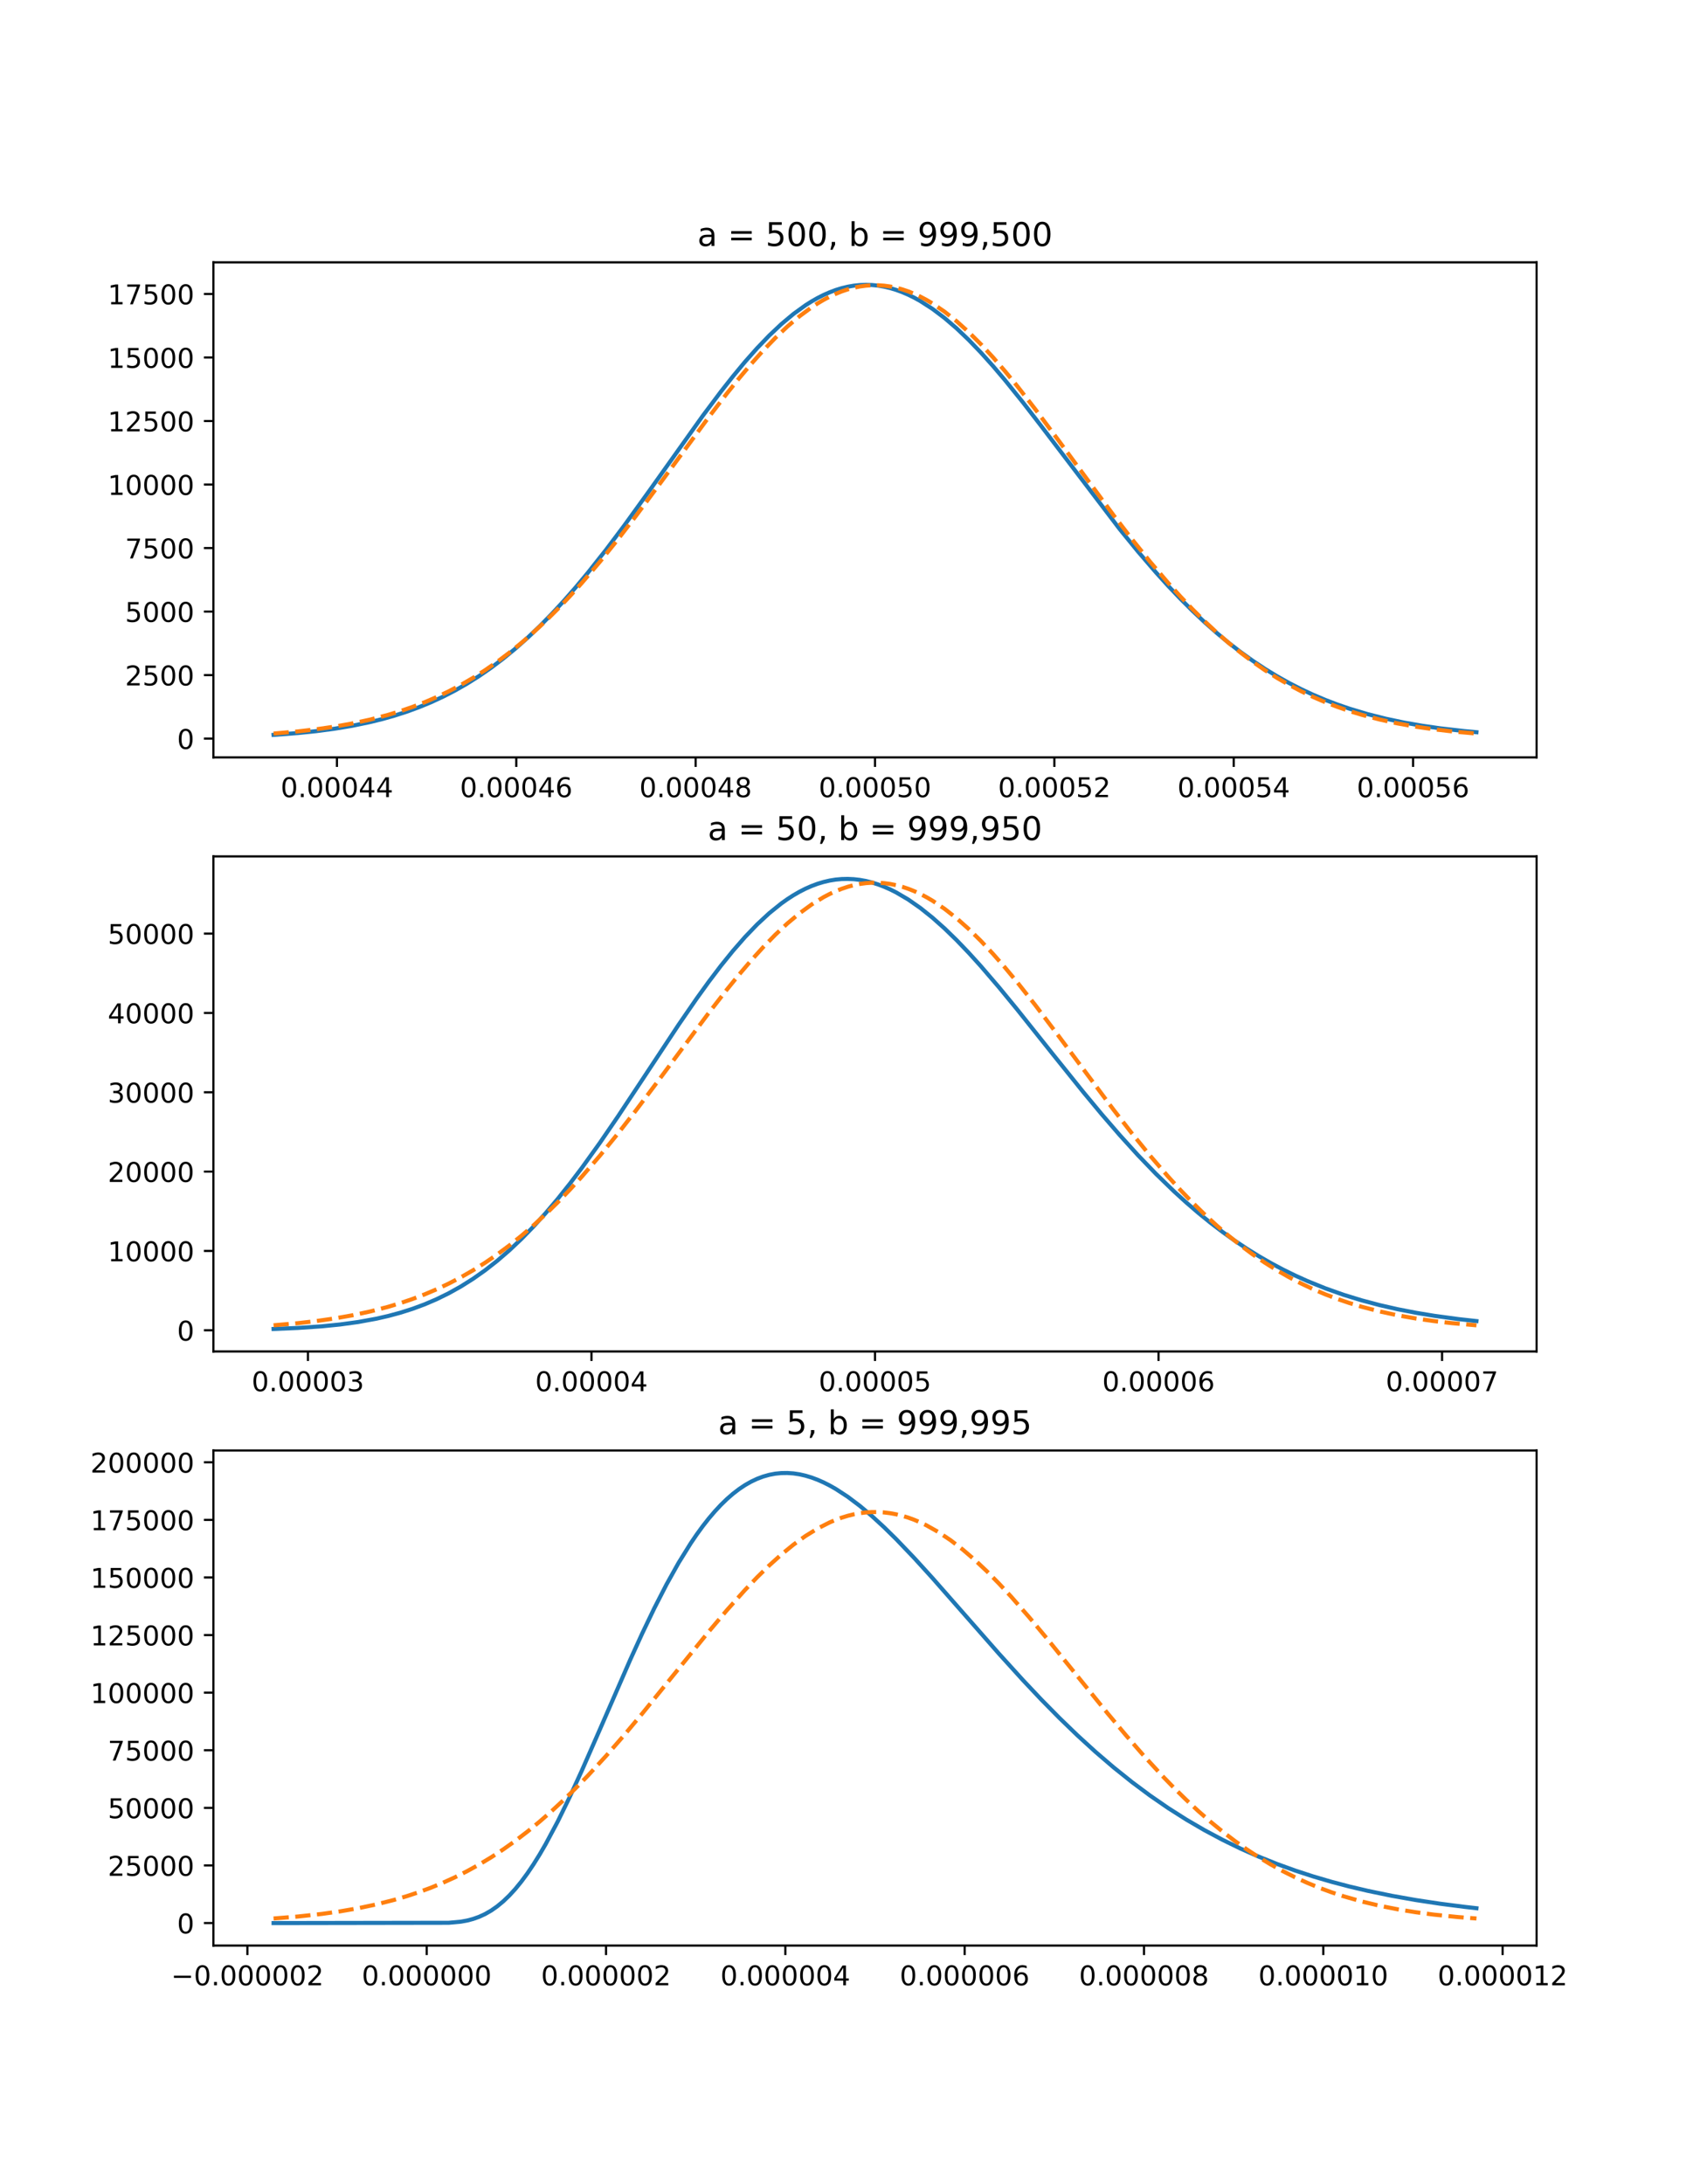<?xml version="1.0" encoding="utf-8" standalone="no"?>
<!DOCTYPE svg PUBLIC "-//W3C//DTD SVG 1.1//EN"
  "http://www.w3.org/Graphics/SVG/1.1/DTD/svg11.dtd">
<!-- Created with matplotlib (http://matplotlib.org/) -->
<svg height="802pt" version="1.1" viewBox="0 0 627 802" width="627pt" xmlns="http://www.w3.org/2000/svg" xmlns:xlink="http://www.w3.org/1999/xlink">
 <defs>
  <style type="text/css">
*{stroke-linecap:butt;stroke-linejoin:round;}
  </style>
 </defs>
 <g id="figure_1">
  <g id="patch_1">
   <path d="M 0 802.8 
L 627.12 802.8 
L 627.12 0 
L 0 0 
z
" style="fill:#ffffff;"/>
  </g>
  <g id="axes_1">
   <g id="patch_2">
    <path d="M 78.39 278.147 
L 564.408 278.147 
L 564.408 96.336 
L 78.39 96.336 
z
" style="fill:#ffffff;"/>
   </g>
   <g id="matplotlib.axis_1">
    <g id="xtick_1">
     <g id="line2d_1">
      <defs>
       <path d="M 0 0 
L 0 3.5 
" id="mdae013f4c7" style="stroke:#000000;stroke-width:0.8;"/>
      </defs>
      <g>
       <use style="stroke:#000000;stroke-width:0.8;" x="123.755" xlink:href="#mdae013f4c7" y="278.147"/>
      </g>
     </g>
     <g id="text_1">
      <!-- 0.00044 -->
      <defs>
       <path d="M 31.781 66.406 
Q 24.172 66.406 20.328 58.906 
Q 16.5 51.422 16.5 36.375 
Q 16.5 21.391 20.328 13.891 
Q 24.172 6.391 31.781 6.391 
Q 39.453 6.391 43.281 13.891 
Q 47.125 21.391 47.125 36.375 
Q 47.125 51.422 43.281 58.906 
Q 39.453 66.406 31.781 66.406 
M 31.781 74.219 
Q 44.047 74.219 50.516 64.516 
Q 56.984 54.828 56.984 36.375 
Q 56.984 17.969 50.516 8.266 
Q 44.047 -1.422 31.781 -1.422 
Q 19.531 -1.422 13.062 8.266 
Q 6.594 17.969 6.594 36.375 
Q 6.594 54.828 13.062 64.516 
Q 19.531 74.219 31.781 74.219 
" id="DejaVuSans-30"/>
       <path d="M 10.688 12.406 
L 21 12.406 
L 21 0 
L 10.688 0 
z
" id="DejaVuSans-2e"/>
       <path d="M 37.797 64.312 
L 12.891 25.391 
L 37.797 25.391 
z
M 35.203 72.906 
L 47.609 72.906 
L 47.609 25.391 
L 58.016 25.391 
L 58.016 17.188 
L 47.609 17.188 
L 47.609 0 
L 37.797 0 
L 37.797 17.188 
L 4.891 17.188 
L 4.891 26.703 
z
" id="DejaVuSans-34"/>
      </defs>
      <g transform="translate(103.079 292.745)scale(0.1 -0.1)">
       <use xlink:href="#DejaVuSans-30"/>
       <use x="63.623" xlink:href="#DejaVuSans-2e"/>
       <use x="95.41" xlink:href="#DejaVuSans-30"/>
       <use x="159.033" xlink:href="#DejaVuSans-30"/>
       <use x="222.656" xlink:href="#DejaVuSans-30"/>
       <use x="286.279" xlink:href="#DejaVuSans-34"/>
       <use x="349.902" xlink:href="#DejaVuSans-34"/>
      </g>
     </g>
    </g>
    <g id="xtick_2">
     <g id="line2d_2">
      <g>
       <use style="stroke:#000000;stroke-width:0.8;" x="189.636" xlink:href="#mdae013f4c7" y="278.147"/>
      </g>
     </g>
     <g id="text_2">
      <!-- 0.00046 -->
      <defs>
       <path d="M 33.016 40.375 
Q 26.375 40.375 22.484 35.828 
Q 18.609 31.297 18.609 23.391 
Q 18.609 15.531 22.484 10.953 
Q 26.375 6.391 33.016 6.391 
Q 39.656 6.391 43.531 10.953 
Q 47.406 15.531 47.406 23.391 
Q 47.406 31.297 43.531 35.828 
Q 39.656 40.375 33.016 40.375 
M 52.594 71.297 
L 52.594 62.312 
Q 48.875 64.062 45.094 64.984 
Q 41.312 65.922 37.594 65.922 
Q 27.828 65.922 22.672 59.328 
Q 17.531 52.734 16.797 39.406 
Q 19.672 43.656 24.016 45.922 
Q 28.375 48.188 33.594 48.188 
Q 44.578 48.188 50.953 41.516 
Q 57.328 34.859 57.328 23.391 
Q 57.328 12.156 50.688 5.359 
Q 44.047 -1.422 33.016 -1.422 
Q 20.359 -1.422 13.672 8.266 
Q 6.984 17.969 6.984 36.375 
Q 6.984 53.656 15.188 63.938 
Q 23.391 74.219 37.203 74.219 
Q 40.922 74.219 44.703 73.484 
Q 48.484 72.75 52.594 71.297 
" id="DejaVuSans-36"/>
      </defs>
      <g transform="translate(168.96 292.745)scale(0.1 -0.1)">
       <use xlink:href="#DejaVuSans-30"/>
       <use x="63.623" xlink:href="#DejaVuSans-2e"/>
       <use x="95.41" xlink:href="#DejaVuSans-30"/>
       <use x="159.033" xlink:href="#DejaVuSans-30"/>
       <use x="222.656" xlink:href="#DejaVuSans-30"/>
       <use x="286.279" xlink:href="#DejaVuSans-34"/>
       <use x="349.902" xlink:href="#DejaVuSans-36"/>
      </g>
     </g>
    </g>
    <g id="xtick_3">
     <g id="line2d_3">
      <g>
       <use style="stroke:#000000;stroke-width:0.8;" x="255.518" xlink:href="#mdae013f4c7" y="278.147"/>
      </g>
     </g>
     <g id="text_3">
      <!-- 0.00048 -->
      <defs>
       <path d="M 31.781 34.625 
Q 24.75 34.625 20.719 30.859 
Q 16.703 27.094 16.703 20.516 
Q 16.703 13.922 20.719 10.156 
Q 24.75 6.391 31.781 6.391 
Q 38.812 6.391 42.859 10.172 
Q 46.922 13.969 46.922 20.516 
Q 46.922 27.094 42.891 30.859 
Q 38.875 34.625 31.781 34.625 
M 21.922 38.812 
Q 15.578 40.375 12.031 44.719 
Q 8.5 49.078 8.5 55.328 
Q 8.5 64.062 14.719 69.141 
Q 20.953 74.219 31.781 74.219 
Q 42.672 74.219 48.875 69.141 
Q 55.078 64.062 55.078 55.328 
Q 55.078 49.078 51.531 44.719 
Q 48 40.375 41.703 38.812 
Q 48.828 37.156 52.797 32.312 
Q 56.781 27.484 56.781 20.516 
Q 56.781 9.906 50.312 4.234 
Q 43.844 -1.422 31.781 -1.422 
Q 19.734 -1.422 13.25 4.234 
Q 6.781 9.906 6.781 20.516 
Q 6.781 27.484 10.781 32.312 
Q 14.797 37.156 21.922 38.812 
M 18.312 54.391 
Q 18.312 48.734 21.844 45.562 
Q 25.391 42.391 31.781 42.391 
Q 38.141 42.391 41.719 45.562 
Q 45.312 48.734 45.312 54.391 
Q 45.312 60.062 41.719 63.234 
Q 38.141 66.406 31.781 66.406 
Q 25.391 66.406 21.844 63.234 
Q 18.312 60.062 18.312 54.391 
" id="DejaVuSans-38"/>
      </defs>
      <g transform="translate(234.841 292.745)scale(0.1 -0.1)">
       <use xlink:href="#DejaVuSans-30"/>
       <use x="63.623" xlink:href="#DejaVuSans-2e"/>
       <use x="95.41" xlink:href="#DejaVuSans-30"/>
       <use x="159.033" xlink:href="#DejaVuSans-30"/>
       <use x="222.656" xlink:href="#DejaVuSans-30"/>
       <use x="286.279" xlink:href="#DejaVuSans-34"/>
       <use x="349.902" xlink:href="#DejaVuSans-38"/>
      </g>
     </g>
    </g>
    <g id="xtick_4">
     <g id="line2d_4">
      <g>
       <use style="stroke:#000000;stroke-width:0.8;" x="321.399" xlink:href="#mdae013f4c7" y="278.147"/>
      </g>
     </g>
     <g id="text_4">
      <!-- 0.00050 -->
      <defs>
       <path d="M 10.797 72.906 
L 49.516 72.906 
L 49.516 64.594 
L 19.828 64.594 
L 19.828 46.734 
Q 21.969 47.469 24.109 47.828 
Q 26.266 48.188 28.422 48.188 
Q 40.625 48.188 47.75 41.5 
Q 54.891 34.812 54.891 23.391 
Q 54.891 11.625 47.562 5.094 
Q 40.234 -1.422 26.906 -1.422 
Q 22.312 -1.422 17.547 -0.641 
Q 12.797 0.141 7.719 1.703 
L 7.719 11.625 
Q 12.109 9.234 16.797 8.062 
Q 21.484 6.891 26.703 6.891 
Q 35.156 6.891 40.078 11.328 
Q 45.016 15.766 45.016 23.391 
Q 45.016 31 40.078 35.438 
Q 35.156 39.891 26.703 39.891 
Q 22.75 39.891 18.812 39.016 
Q 14.891 38.141 10.797 36.281 
z
" id="DejaVuSans-35"/>
      </defs>
      <g transform="translate(300.722 292.745)scale(0.1 -0.1)">
       <use xlink:href="#DejaVuSans-30"/>
       <use x="63.623" xlink:href="#DejaVuSans-2e"/>
       <use x="95.41" xlink:href="#DejaVuSans-30"/>
       <use x="159.033" xlink:href="#DejaVuSans-30"/>
       <use x="222.656" xlink:href="#DejaVuSans-30"/>
       <use x="286.279" xlink:href="#DejaVuSans-35"/>
       <use x="349.902" xlink:href="#DejaVuSans-30"/>
      </g>
     </g>
    </g>
    <g id="xtick_5">
     <g id="line2d_5">
      <g>
       <use style="stroke:#000000;stroke-width:0.8;" x="387.28" xlink:href="#mdae013f4c7" y="278.147"/>
      </g>
     </g>
     <g id="text_5">
      <!-- 0.00052 -->
      <defs>
       <path d="M 19.188 8.297 
L 53.609 8.297 
L 53.609 0 
L 7.328 0 
L 7.328 8.297 
Q 12.938 14.109 22.625 23.891 
Q 32.328 33.688 34.812 36.531 
Q 39.547 41.844 41.422 45.531 
Q 43.312 49.219 43.312 52.781 
Q 43.312 58.594 39.234 62.25 
Q 35.156 65.922 28.609 65.922 
Q 23.969 65.922 18.812 64.312 
Q 13.672 62.703 7.812 59.422 
L 7.812 69.391 
Q 13.766 71.781 18.938 73 
Q 24.125 74.219 28.422 74.219 
Q 39.75 74.219 46.484 68.547 
Q 53.219 62.891 53.219 53.422 
Q 53.219 48.922 51.531 44.891 
Q 49.859 40.875 45.406 35.406 
Q 44.188 33.984 37.641 27.219 
Q 31.109 20.453 19.188 8.297 
" id="DejaVuSans-32"/>
      </defs>
      <g transform="translate(366.604 292.745)scale(0.1 -0.1)">
       <use xlink:href="#DejaVuSans-30"/>
       <use x="63.623" xlink:href="#DejaVuSans-2e"/>
       <use x="95.41" xlink:href="#DejaVuSans-30"/>
       <use x="159.033" xlink:href="#DejaVuSans-30"/>
       <use x="222.656" xlink:href="#DejaVuSans-30"/>
       <use x="286.279" xlink:href="#DejaVuSans-35"/>
       <use x="349.902" xlink:href="#DejaVuSans-32"/>
      </g>
     </g>
    </g>
    <g id="xtick_6">
     <g id="line2d_6">
      <g>
       <use style="stroke:#000000;stroke-width:0.8;" x="453.162" xlink:href="#mdae013f4c7" y="278.147"/>
      </g>
     </g>
     <g id="text_6">
      <!-- 0.00054 -->
      <g transform="translate(432.485 292.745)scale(0.1 -0.1)">
       <use xlink:href="#DejaVuSans-30"/>
       <use x="63.623" xlink:href="#DejaVuSans-2e"/>
       <use x="95.41" xlink:href="#DejaVuSans-30"/>
       <use x="159.033" xlink:href="#DejaVuSans-30"/>
       <use x="222.656" xlink:href="#DejaVuSans-30"/>
       <use x="286.279" xlink:href="#DejaVuSans-35"/>
       <use x="349.902" xlink:href="#DejaVuSans-34"/>
      </g>
     </g>
    </g>
    <g id="xtick_7">
     <g id="line2d_7">
      <g>
       <use style="stroke:#000000;stroke-width:0.8;" x="519.043" xlink:href="#mdae013f4c7" y="278.147"/>
      </g>
     </g>
     <g id="text_7">
      <!-- 0.00056 -->
      <g transform="translate(498.366 292.745)scale(0.1 -0.1)">
       <use xlink:href="#DejaVuSans-30"/>
       <use x="63.623" xlink:href="#DejaVuSans-2e"/>
       <use x="95.41" xlink:href="#DejaVuSans-30"/>
       <use x="159.033" xlink:href="#DejaVuSans-30"/>
       <use x="222.656" xlink:href="#DejaVuSans-30"/>
       <use x="286.279" xlink:href="#DejaVuSans-35"/>
       <use x="349.902" xlink:href="#DejaVuSans-36"/>
      </g>
     </g>
    </g>
   </g>
   <g id="matplotlib.axis_2">
    <g id="ytick_1">
     <g id="line2d_8">
      <defs>
       <path d="M 0 0 
L -3.5 0 
" id="maf5208cba2" style="stroke:#000000;stroke-width:0.8;"/>
      </defs>
      <g>
       <use style="stroke:#000000;stroke-width:0.8;" x="78.39" xlink:href="#maf5208cba2" y="271.248"/>
      </g>
     </g>
     <g id="text_8">
      <!-- 0 -->
      <g transform="translate(65.028 275.047)scale(0.1 -0.1)">
       <use xlink:href="#DejaVuSans-30"/>
      </g>
     </g>
    </g>
    <g id="ytick_2">
     <g id="line2d_9">
      <g>
       <use style="stroke:#000000;stroke-width:0.8;" x="78.39" xlink:href="#maf5208cba2" y="247.921"/>
      </g>
     </g>
     <g id="text_9">
      <!-- 2500 -->
      <g transform="translate(45.94 251.721)scale(0.1 -0.1)">
       <use xlink:href="#DejaVuSans-32"/>
       <use x="63.623" xlink:href="#DejaVuSans-35"/>
       <use x="127.246" xlink:href="#DejaVuSans-30"/>
       <use x="190.869" xlink:href="#DejaVuSans-30"/>
      </g>
     </g>
    </g>
    <g id="ytick_3">
     <g id="line2d_10">
      <g>
       <use style="stroke:#000000;stroke-width:0.8;" x="78.39" xlink:href="#maf5208cba2" y="224.595"/>
      </g>
     </g>
     <g id="text_10">
      <!-- 5000 -->
      <g transform="translate(45.94 228.395)scale(0.1 -0.1)">
       <use xlink:href="#DejaVuSans-35"/>
       <use x="63.623" xlink:href="#DejaVuSans-30"/>
       <use x="127.246" xlink:href="#DejaVuSans-30"/>
       <use x="190.869" xlink:href="#DejaVuSans-30"/>
      </g>
     </g>
    </g>
    <g id="ytick_4">
     <g id="line2d_11">
      <g>
       <use style="stroke:#000000;stroke-width:0.8;" x="78.39" xlink:href="#maf5208cba2" y="201.269"/>
      </g>
     </g>
     <g id="text_11">
      <!-- 7500 -->
      <defs>
       <path d="M 8.203 72.906 
L 55.078 72.906 
L 55.078 68.703 
L 28.609 0 
L 18.312 0 
L 43.219 64.594 
L 8.203 64.594 
z
" id="DejaVuSans-37"/>
      </defs>
      <g transform="translate(45.94 205.068)scale(0.1 -0.1)">
       <use xlink:href="#DejaVuSans-37"/>
       <use x="63.623" xlink:href="#DejaVuSans-35"/>
       <use x="127.246" xlink:href="#DejaVuSans-30"/>
       <use x="190.869" xlink:href="#DejaVuSans-30"/>
      </g>
     </g>
    </g>
    <g id="ytick_5">
     <g id="line2d_12">
      <g>
       <use style="stroke:#000000;stroke-width:0.8;" x="78.39" xlink:href="#maf5208cba2" y="177.943"/>
      </g>
     </g>
     <g id="text_12">
      <!-- 10000 -->
      <defs>
       <path d="M 12.406 8.297 
L 28.516 8.297 
L 28.516 63.922 
L 10.984 60.406 
L 10.984 69.391 
L 28.422 72.906 
L 38.281 72.906 
L 38.281 8.297 
L 54.391 8.297 
L 54.391 0 
L 12.406 0 
z
" id="DejaVuSans-31"/>
      </defs>
      <g transform="translate(39.578 181.742)scale(0.1 -0.1)">
       <use xlink:href="#DejaVuSans-31"/>
       <use x="63.623" xlink:href="#DejaVuSans-30"/>
       <use x="127.246" xlink:href="#DejaVuSans-30"/>
       <use x="190.869" xlink:href="#DejaVuSans-30"/>
       <use x="254.492" xlink:href="#DejaVuSans-30"/>
      </g>
     </g>
    </g>
    <g id="ytick_6">
     <g id="line2d_13">
      <g>
       <use style="stroke:#000000;stroke-width:0.8;" x="78.39" xlink:href="#maf5208cba2" y="154.617"/>
      </g>
     </g>
     <g id="text_13">
      <!-- 12500 -->
      <g transform="translate(39.578 158.416)scale(0.1 -0.1)">
       <use xlink:href="#DejaVuSans-31"/>
       <use x="63.623" xlink:href="#DejaVuSans-32"/>
       <use x="127.246" xlink:href="#DejaVuSans-35"/>
       <use x="190.869" xlink:href="#DejaVuSans-30"/>
       <use x="254.492" xlink:href="#DejaVuSans-30"/>
      </g>
     </g>
    </g>
    <g id="ytick_7">
     <g id="line2d_14">
      <g>
       <use style="stroke:#000000;stroke-width:0.8;" x="78.39" xlink:href="#maf5208cba2" y="131.291"/>
      </g>
     </g>
     <g id="text_14">
      <!-- 15000 -->
      <g transform="translate(39.578 135.09)scale(0.1 -0.1)">
       <use xlink:href="#DejaVuSans-31"/>
       <use x="63.623" xlink:href="#DejaVuSans-35"/>
       <use x="127.246" xlink:href="#DejaVuSans-30"/>
       <use x="190.869" xlink:href="#DejaVuSans-30"/>
       <use x="254.492" xlink:href="#DejaVuSans-30"/>
      </g>
     </g>
    </g>
    <g id="ytick_8">
     <g id="line2d_15">
      <g>
       <use style="stroke:#000000;stroke-width:0.8;" x="78.39" xlink:href="#maf5208cba2" y="107.964"/>
      </g>
     </g>
     <g id="text_15">
      <!-- 17500 -->
      <g transform="translate(39.578 111.764)scale(0.1 -0.1)">
       <use xlink:href="#DejaVuSans-31"/>
       <use x="63.623" xlink:href="#DejaVuSans-37"/>
       <use x="127.246" xlink:href="#DejaVuSans-35"/>
       <use x="190.869" xlink:href="#DejaVuSans-30"/>
       <use x="254.492" xlink:href="#DejaVuSans-30"/>
      </g>
     </g>
    </g>
   </g>
   <g id="line2d_16">
    <path clip-path="url(#pa59e5e734c)" d="M 100.482 269.882 
L 109.363 269.207 
L 116.024 268.523 
L 122.684 267.649 
L 129.345 266.545 
L 136.006 265.165 
L 140.447 264.069 
L 144.887 262.814 
L 149.328 261.384 
L 153.768 259.764 
L 158.209 257.938 
L 162.649 255.891 
L 167.09 253.607 
L 171.53 251.072 
L 175.971 248.275 
L 180.412 245.204 
L 184.852 241.85 
L 189.293 238.206 
L 193.733 234.271 
L 198.174 230.042 
L 202.614 225.525 
L 207.055 220.725 
L 211.495 215.655 
L 215.936 210.331 
L 222.597 201.913 
L 229.258 193.058 
L 238.139 180.765 
L 258.121 152.724 
L 264.782 143.847 
L 269.223 138.212 
L 273.663 132.865 
L 278.104 127.856 
L 282.544 123.232 
L 286.985 119.041 
L 291.425 115.322 
L 295.866 112.112 
L 298.086 110.708 
L 300.306 109.443 
L 302.527 108.32 
L 304.747 107.341 
L 306.967 106.509 
L 309.187 105.825 
L 311.408 105.292 
L 313.628 104.909 
L 315.848 104.679 
L 318.069 104.6 
L 320.289 104.673 
L 322.509 104.897 
L 324.729 105.272 
L 326.95 105.795 
L 329.17 106.465 
L 331.39 107.28 
L 333.611 108.237 
L 335.831 109.333 
L 338.051 110.565 
L 342.492 113.422 
L 346.932 116.776 
L 351.373 120.59 
L 355.813 124.823 
L 360.254 129.432 
L 364.694 134.371 
L 369.135 139.592 
L 375.796 147.848 
L 382.457 156.467 
L 411.32 194.366 
L 417.981 202.528 
L 424.642 210.27 
L 429.082 215.166 
L 433.523 219.833 
L 437.963 224.262 
L 442.404 228.445 
L 446.844 232.378 
L 451.285 236.061 
L 455.726 239.493 
L 460.166 242.68 
L 464.607 245.626 
L 469.047 248.338 
L 473.488 250.826 
L 477.928 253.099 
L 482.369 255.168 
L 486.809 257.044 
L 491.25 258.738 
L 495.691 260.264 
L 502.351 262.26 
L 509.012 263.942 
L 515.673 265.348 
L 522.334 266.515 
L 528.995 267.475 
L 537.876 268.488 
L 542.316 268.897 
L 542.316 268.897 
" style="fill:none;stroke:#1f77b4;stroke-linecap:square;stroke-width:1.5;"/>
   </g>
   <g id="line2d_17">
    <path clip-path="url(#pa59e5e734c)" d="M 100.482 269.398 
L 109.363 268.611 
L 116.024 267.84 
L 122.684 266.88 
L 129.345 265.696 
L 136.006 264.248 
L 142.667 262.493 
L 147.107 261.132 
L 151.548 259.601 
L 155.989 257.888 
L 160.429 255.977 
L 164.87 253.858 
L 169.31 251.515 
L 173.751 248.939 
L 178.191 246.117 
L 182.632 243.042 
L 187.072 239.705 
L 191.513 236.101 
L 195.954 232.228 
L 200.394 228.085 
L 204.835 223.676 
L 209.275 219.006 
L 213.716 214.087 
L 220.377 206.27 
L 227.037 197.985 
L 233.698 189.318 
L 242.579 177.348 
L 260.341 153.174 
L 267.002 144.498 
L 271.443 138.965 
L 275.883 133.692 
L 280.324 128.727 
L 284.764 124.12 
L 289.205 119.915 
L 293.646 116.154 
L 298.086 112.877 
L 300.306 111.431 
L 302.527 110.118 
L 304.747 108.942 
L 306.967 107.906 
L 309.187 107.012 
L 311.408 106.264 
L 313.628 105.663 
L 315.848 105.211 
L 318.069 104.909 
L 320.289 104.758 
L 322.509 104.758 
L 324.729 104.909 
L 326.95 105.211 
L 329.17 105.663 
L 331.39 106.264 
L 333.611 107.012 
L 335.831 107.906 
L 338.051 108.942 
L 340.271 110.118 
L 342.492 111.431 
L 346.932 114.453 
L 351.373 117.976 
L 355.813 121.964 
L 360.254 126.376 
L 364.694 131.168 
L 369.135 136.293 
L 373.575 141.702 
L 380.236 150.24 
L 389.117 162.153 
L 409.1 189.318 
L 415.761 197.985 
L 422.421 206.27 
L 429.082 214.087 
L 433.523 219.006 
L 437.963 223.676 
L 442.404 228.085 
L 446.844 232.228 
L 451.285 236.101 
L 455.726 239.705 
L 460.166 243.042 
L 464.607 246.117 
L 469.047 248.939 
L 473.488 251.515 
L 477.928 253.858 
L 482.369 255.977 
L 486.809 257.888 
L 491.25 259.601 
L 495.691 261.132 
L 500.131 262.493 
L 506.792 264.248 
L 513.453 265.696 
L 520.114 266.88 
L 526.774 267.84 
L 533.435 268.611 
L 542.316 269.398 
L 542.316 269.398 
" style="fill:none;stroke:#ff7f0e;stroke-dasharray:5.6,2.4;stroke-dashoffset:0;stroke-width:1.5;"/>
   </g>
   <g id="patch_3">
    <path d="M 78.39 278.147 
L 78.39 96.336 
" style="fill:none;stroke:#000000;stroke-linecap:square;stroke-linejoin:miter;stroke-width:0.8;"/>
   </g>
   <g id="patch_4">
    <path d="M 564.408 278.147 
L 564.408 96.336 
" style="fill:none;stroke:#000000;stroke-linecap:square;stroke-linejoin:miter;stroke-width:0.8;"/>
   </g>
   <g id="patch_5">
    <path d="M 78.39 278.147 
L 564.408 278.147 
" style="fill:none;stroke:#000000;stroke-linecap:square;stroke-linejoin:miter;stroke-width:0.8;"/>
   </g>
   <g id="patch_6">
    <path d="M 78.39 96.336 
L 564.408 96.336 
" style="fill:none;stroke:#000000;stroke-linecap:square;stroke-linejoin:miter;stroke-width:0.8;"/>
   </g>
   <g id="text_16">
    <!-- a = 500, b = 999,500 -->
    <defs>
     <path d="M 34.281 27.484 
Q 23.391 27.484 19.188 25 
Q 14.984 22.516 14.984 16.5 
Q 14.984 11.719 18.141 8.906 
Q 21.297 6.109 26.703 6.109 
Q 34.188 6.109 38.703 11.406 
Q 43.219 16.703 43.219 25.484 
L 43.219 27.484 
z
M 52.203 31.203 
L 52.203 0 
L 43.219 0 
L 43.219 8.297 
Q 40.141 3.328 35.547 0.953 
Q 30.953 -1.422 24.312 -1.422 
Q 15.922 -1.422 10.953 3.297 
Q 6 8.016 6 15.922 
Q 6 25.141 12.172 29.828 
Q 18.359 34.516 30.609 34.516 
L 43.219 34.516 
L 43.219 35.406 
Q 43.219 41.609 39.141 45 
Q 35.062 48.391 27.688 48.391 
Q 23 48.391 18.547 47.266 
Q 14.109 46.141 10.016 43.891 
L 10.016 52.203 
Q 14.938 54.109 19.578 55.047 
Q 24.219 56 28.609 56 
Q 40.484 56 46.344 49.844 
Q 52.203 43.703 52.203 31.203 
" id="DejaVuSans-61"/>
     <path id="DejaVuSans-20"/>
     <path d="M 10.594 45.406 
L 73.188 45.406 
L 73.188 37.203 
L 10.594 37.203 
z
M 10.594 25.484 
L 73.188 25.484 
L 73.188 17.188 
L 10.594 17.188 
z
" id="DejaVuSans-3d"/>
     <path d="M 11.719 12.406 
L 22.016 12.406 
L 22.016 4 
L 14.016 -11.625 
L 7.719 -11.625 
L 11.719 4 
z
" id="DejaVuSans-2c"/>
     <path d="M 48.688 27.297 
Q 48.688 37.203 44.609 42.844 
Q 40.531 48.484 33.406 48.484 
Q 26.266 48.484 22.188 42.844 
Q 18.109 37.203 18.109 27.297 
Q 18.109 17.391 22.188 11.75 
Q 26.266 6.109 33.406 6.109 
Q 40.531 6.109 44.609 11.75 
Q 48.688 17.391 48.688 27.297 
M 18.109 46.391 
Q 20.953 51.266 25.266 53.625 
Q 29.594 56 35.594 56 
Q 45.562 56 51.781 48.094 
Q 58.016 40.188 58.016 27.297 
Q 58.016 14.406 51.781 6.484 
Q 45.562 -1.422 35.594 -1.422 
Q 29.594 -1.422 25.266 0.953 
Q 20.953 3.328 18.109 8.203 
L 18.109 0 
L 9.078 0 
L 9.078 75.984 
L 18.109 75.984 
z
" id="DejaVuSans-62"/>
     <path d="M 10.984 1.516 
L 10.984 10.5 
Q 14.703 8.734 18.5 7.812 
Q 22.312 6.891 25.984 6.891 
Q 35.75 6.891 40.891 13.453 
Q 46.047 20.016 46.781 33.406 
Q 43.953 29.203 39.594 26.953 
Q 35.25 24.703 29.984 24.703 
Q 19.047 24.703 12.672 31.312 
Q 6.297 37.938 6.297 49.422 
Q 6.297 60.641 12.938 67.422 
Q 19.578 74.219 30.609 74.219 
Q 43.266 74.219 49.922 64.516 
Q 56.594 54.828 56.594 36.375 
Q 56.594 19.141 48.406 8.859 
Q 40.234 -1.422 26.422 -1.422 
Q 22.703 -1.422 18.891 -0.688 
Q 15.094 0.047 10.984 1.516 
M 30.609 32.422 
Q 37.25 32.422 41.125 36.953 
Q 45.016 41.5 45.016 49.422 
Q 45.016 57.281 41.125 61.844 
Q 37.25 66.406 30.609 66.406 
Q 23.969 66.406 20.094 61.844 
Q 16.219 57.281 16.219 49.422 
Q 16.219 41.5 20.094 36.953 
Q 23.969 32.422 30.609 32.422 
" id="DejaVuSans-39"/>
    </defs>
    <g transform="translate(256.152 90.336)scale(0.12 -0.12)">
     <use xlink:href="#DejaVuSans-61"/>
     <use x="61.279" xlink:href="#DejaVuSans-20"/>
     <use x="93.066" xlink:href="#DejaVuSans-3d"/>
     <use x="176.855" xlink:href="#DejaVuSans-20"/>
     <use x="208.643" xlink:href="#DejaVuSans-35"/>
     <use x="272.266" xlink:href="#DejaVuSans-30"/>
     <use x="335.889" xlink:href="#DejaVuSans-30"/>
     <use x="399.512" xlink:href="#DejaVuSans-2c"/>
     <use x="431.299" xlink:href="#DejaVuSans-20"/>
     <use x="463.086" xlink:href="#DejaVuSans-62"/>
     <use x="526.562" xlink:href="#DejaVuSans-20"/>
     <use x="558.35" xlink:href="#DejaVuSans-3d"/>
     <use x="642.139" xlink:href="#DejaVuSans-20"/>
     <use x="673.926" xlink:href="#DejaVuSans-39"/>
     <use x="737.549" xlink:href="#DejaVuSans-39"/>
     <use x="801.172" xlink:href="#DejaVuSans-39"/>
     <use x="864.795" xlink:href="#DejaVuSans-2c"/>
     <use x="896.582" xlink:href="#DejaVuSans-35"/>
     <use x="960.205" xlink:href="#DejaVuSans-30"/>
     <use x="1023.828" xlink:href="#DejaVuSans-30"/>
    </g>
   </g>
  </g>
  <g id="axes_2">
   <g id="patch_7">
    <path d="M 78.39 496.319 
L 564.408 496.319 
L 564.408 314.509 
L 78.39 314.509 
z
" style="fill:#ffffff;"/>
   </g>
   <g id="matplotlib.axis_3">
    <g id="xtick_8">
     <g id="line2d_18">
      <g>
       <use style="stroke:#000000;stroke-width:0.8;" x="113.111" xlink:href="#mdae013f4c7" y="496.319"/>
      </g>
     </g>
     <g id="text_17">
      <!-- 0.00003 -->
      <defs>
       <path d="M 40.578 39.312 
Q 47.656 37.797 51.625 33 
Q 55.609 28.219 55.609 21.188 
Q 55.609 10.406 48.188 4.484 
Q 40.766 -1.422 27.094 -1.422 
Q 22.516 -1.422 17.656 -0.516 
Q 12.797 0.391 7.625 2.203 
L 7.625 11.719 
Q 11.719 9.328 16.594 8.109 
Q 21.484 6.891 26.812 6.891 
Q 36.078 6.891 40.938 10.547 
Q 45.797 14.203 45.797 21.188 
Q 45.797 27.641 41.281 31.266 
Q 36.766 34.906 28.719 34.906 
L 20.219 34.906 
L 20.219 43.016 
L 29.109 43.016 
Q 36.375 43.016 40.234 45.922 
Q 44.094 48.828 44.094 54.297 
Q 44.094 59.906 40.109 62.906 
Q 36.141 65.922 28.719 65.922 
Q 24.656 65.922 20.016 65.031 
Q 15.375 64.156 9.812 62.312 
L 9.812 71.094 
Q 15.438 72.656 20.344 73.438 
Q 25.25 74.219 29.594 74.219 
Q 40.828 74.219 47.359 69.109 
Q 53.906 64.016 53.906 55.328 
Q 53.906 49.266 50.438 45.094 
Q 46.969 40.922 40.578 39.312 
" id="DejaVuSans-33"/>
      </defs>
      <g transform="translate(92.434 510.918)scale(0.1 -0.1)">
       <use xlink:href="#DejaVuSans-30"/>
       <use x="63.623" xlink:href="#DejaVuSans-2e"/>
       <use x="95.41" xlink:href="#DejaVuSans-30"/>
       <use x="159.033" xlink:href="#DejaVuSans-30"/>
       <use x="222.656" xlink:href="#DejaVuSans-30"/>
       <use x="286.279" xlink:href="#DejaVuSans-30"/>
       <use x="349.902" xlink:href="#DejaVuSans-33"/>
      </g>
     </g>
    </g>
    <g id="xtick_9">
     <g id="line2d_19">
      <g>
       <use style="stroke:#000000;stroke-width:0.8;" x="217.255" xlink:href="#mdae013f4c7" y="496.319"/>
      </g>
     </g>
     <g id="text_18">
      <!-- 0.00004 -->
      <g transform="translate(196.578 510.918)scale(0.1 -0.1)">
       <use xlink:href="#DejaVuSans-30"/>
       <use x="63.623" xlink:href="#DejaVuSans-2e"/>
       <use x="95.41" xlink:href="#DejaVuSans-30"/>
       <use x="159.033" xlink:href="#DejaVuSans-30"/>
       <use x="222.656" xlink:href="#DejaVuSans-30"/>
       <use x="286.279" xlink:href="#DejaVuSans-30"/>
       <use x="349.902" xlink:href="#DejaVuSans-34"/>
      </g>
     </g>
    </g>
    <g id="xtick_10">
     <g id="line2d_20">
      <g>
       <use style="stroke:#000000;stroke-width:0.8;" x="321.399" xlink:href="#mdae013f4c7" y="496.319"/>
      </g>
     </g>
     <g id="text_19">
      <!-- 0.00005 -->
      <g transform="translate(300.722 510.918)scale(0.1 -0.1)">
       <use xlink:href="#DejaVuSans-30"/>
       <use x="63.623" xlink:href="#DejaVuSans-2e"/>
       <use x="95.41" xlink:href="#DejaVuSans-30"/>
       <use x="159.033" xlink:href="#DejaVuSans-30"/>
       <use x="222.656" xlink:href="#DejaVuSans-30"/>
       <use x="286.279" xlink:href="#DejaVuSans-30"/>
       <use x="349.902" xlink:href="#DejaVuSans-35"/>
      </g>
     </g>
    </g>
    <g id="xtick_11">
     <g id="line2d_21">
      <g>
       <use style="stroke:#000000;stroke-width:0.8;" x="425.543" xlink:href="#mdae013f4c7" y="496.319"/>
      </g>
     </g>
     <g id="text_20">
      <!-- 0.00006 -->
      <g transform="translate(404.866 510.918)scale(0.1 -0.1)">
       <use xlink:href="#DejaVuSans-30"/>
       <use x="63.623" xlink:href="#DejaVuSans-2e"/>
       <use x="95.41" xlink:href="#DejaVuSans-30"/>
       <use x="159.033" xlink:href="#DejaVuSans-30"/>
       <use x="222.656" xlink:href="#DejaVuSans-30"/>
       <use x="286.279" xlink:href="#DejaVuSans-30"/>
       <use x="349.902" xlink:href="#DejaVuSans-36"/>
      </g>
     </g>
    </g>
    <g id="xtick_12">
     <g id="line2d_22">
      <g>
       <use style="stroke:#000000;stroke-width:0.8;" x="529.687" xlink:href="#mdae013f4c7" y="496.319"/>
      </g>
     </g>
     <g id="text_21">
      <!-- 0.00007 -->
      <g transform="translate(509.011 510.918)scale(0.1 -0.1)">
       <use xlink:href="#DejaVuSans-30"/>
       <use x="63.623" xlink:href="#DejaVuSans-2e"/>
       <use x="95.41" xlink:href="#DejaVuSans-30"/>
       <use x="159.033" xlink:href="#DejaVuSans-30"/>
       <use x="222.656" xlink:href="#DejaVuSans-30"/>
       <use x="286.279" xlink:href="#DejaVuSans-30"/>
       <use x="349.902" xlink:href="#DejaVuSans-37"/>
      </g>
     </g>
    </g>
   </g>
   <g id="matplotlib.axis_4">
    <g id="ytick_9">
     <g id="line2d_23">
      <g>
       <use style="stroke:#000000;stroke-width:0.8;" x="78.39" xlink:href="#maf5208cba2" y="488.533"/>
      </g>
     </g>
     <g id="text_22">
      <!-- 0 -->
      <g transform="translate(65.028 492.332)scale(0.1 -0.1)">
       <use xlink:href="#DejaVuSans-30"/>
      </g>
     </g>
    </g>
    <g id="ytick_10">
     <g id="line2d_24">
      <g>
       <use style="stroke:#000000;stroke-width:0.8;" x="78.39" xlink:href="#maf5208cba2" y="459.398"/>
      </g>
     </g>
     <g id="text_23">
      <!-- 10000 -->
      <g transform="translate(39.578 463.198)scale(0.1 -0.1)">
       <use xlink:href="#DejaVuSans-31"/>
       <use x="63.623" xlink:href="#DejaVuSans-30"/>
       <use x="127.246" xlink:href="#DejaVuSans-30"/>
       <use x="190.869" xlink:href="#DejaVuSans-30"/>
       <use x="254.492" xlink:href="#DejaVuSans-30"/>
      </g>
     </g>
    </g>
    <g id="ytick_11">
     <g id="line2d_25">
      <g>
       <use style="stroke:#000000;stroke-width:0.8;" x="78.39" xlink:href="#maf5208cba2" y="430.264"/>
      </g>
     </g>
     <g id="text_24">
      <!-- 20000 -->
      <g transform="translate(39.578 434.063)scale(0.1 -0.1)">
       <use xlink:href="#DejaVuSans-32"/>
       <use x="63.623" xlink:href="#DejaVuSans-30"/>
       <use x="127.246" xlink:href="#DejaVuSans-30"/>
       <use x="190.869" xlink:href="#DejaVuSans-30"/>
       <use x="254.492" xlink:href="#DejaVuSans-30"/>
      </g>
     </g>
    </g>
    <g id="ytick_12">
     <g id="line2d_26">
      <g>
       <use style="stroke:#000000;stroke-width:0.8;" x="78.39" xlink:href="#maf5208cba2" y="401.13"/>
      </g>
     </g>
     <g id="text_25">
      <!-- 30000 -->
      <g transform="translate(39.578 404.929)scale(0.1 -0.1)">
       <use xlink:href="#DejaVuSans-33"/>
       <use x="63.623" xlink:href="#DejaVuSans-30"/>
       <use x="127.246" xlink:href="#DejaVuSans-30"/>
       <use x="190.869" xlink:href="#DejaVuSans-30"/>
       <use x="254.492" xlink:href="#DejaVuSans-30"/>
      </g>
     </g>
    </g>
    <g id="ytick_13">
     <g id="line2d_27">
      <g>
       <use style="stroke:#000000;stroke-width:0.8;" x="78.39" xlink:href="#maf5208cba2" y="371.996"/>
      </g>
     </g>
     <g id="text_26">
      <!-- 40000 -->
      <g transform="translate(39.578 375.795)scale(0.1 -0.1)">
       <use xlink:href="#DejaVuSans-34"/>
       <use x="63.623" xlink:href="#DejaVuSans-30"/>
       <use x="127.246" xlink:href="#DejaVuSans-30"/>
       <use x="190.869" xlink:href="#DejaVuSans-30"/>
       <use x="254.492" xlink:href="#DejaVuSans-30"/>
      </g>
     </g>
    </g>
    <g id="ytick_14">
     <g id="line2d_28">
      <g>
       <use style="stroke:#000000;stroke-width:0.8;" x="78.39" xlink:href="#maf5208cba2" y="342.862"/>
      </g>
     </g>
     <g id="text_27">
      <!-- 50000 -->
      <g transform="translate(39.578 346.661)scale(0.1 -0.1)">
       <use xlink:href="#DejaVuSans-35"/>
       <use x="63.623" xlink:href="#DejaVuSans-30"/>
       <use x="127.246" xlink:href="#DejaVuSans-30"/>
       <use x="190.869" xlink:href="#DejaVuSans-30"/>
       <use x="254.492" xlink:href="#DejaVuSans-30"/>
      </g>
     </g>
    </g>
   </g>
   <g id="line2d_29">
    <path clip-path="url(#pa0ed6432c9)" d="M 100.482 488.055 
L 109.363 487.682 
L 118.244 487.077 
L 124.905 486.409 
L 131.566 485.499 
L 138.226 484.283 
L 142.667 483.268 
L 147.107 482.066 
L 151.548 480.652 
L 155.989 479.004 
L 160.429 477.1 
L 164.87 474.917 
L 169.31 472.434 
L 173.751 469.635 
L 178.191 466.501 
L 182.632 463.022 
L 187.072 459.188 
L 191.513 454.996 
L 195.954 450.447 
L 200.394 445.548 
L 204.835 440.31 
L 209.275 434.754 
L 213.716 428.903 
L 220.377 419.645 
L 227.037 409.926 
L 235.918 396.524 
L 249.24 376.363 
L 255.901 366.693 
L 260.341 360.538 
L 264.782 354.686 
L 269.223 349.193 
L 273.663 344.111 
L 278.104 339.489 
L 282.544 335.37 
L 286.985 331.791 
L 289.205 330.214 
L 291.425 328.782 
L 293.646 327.5 
L 295.866 326.368 
L 298.086 325.389 
L 300.306 324.564 
L 302.527 323.895 
L 304.747 323.381 
L 306.967 323.023 
L 309.187 322.821 
L 311.408 322.773 
L 313.628 322.879 
L 315.848 323.136 
L 318.069 323.543 
L 320.289 324.098 
L 322.509 324.798 
L 324.729 325.639 
L 326.95 326.618 
L 329.17 327.732 
L 333.611 330.346 
L 338.051 333.447 
L 342.492 336.994 
L 346.932 340.947 
L 351.373 345.262 
L 355.813 349.893 
L 360.254 354.794 
L 366.915 362.552 
L 373.575 370.662 
L 386.897 387.364 
L 397.998 401.17 
L 404.659 409.183 
L 411.32 416.889 
L 417.981 424.222 
L 424.642 431.134 
L 431.303 437.588 
L 435.743 441.625 
L 440.184 445.446 
L 444.624 449.049 
L 449.065 452.434 
L 453.505 455.606 
L 457.946 458.566 
L 462.386 461.322 
L 466.827 463.878 
L 471.268 466.243 
L 475.708 468.424 
L 480.149 470.431 
L 486.809 473.132 
L 493.47 475.49 
L 500.131 477.537 
L 506.792 479.304 
L 513.453 480.82 
L 520.114 482.115 
L 526.774 483.215 
L 535.655 484.421 
L 542.316 485.158 
L 542.316 485.158 
" style="fill:none;stroke:#1f77b4;stroke-linecap:square;stroke-width:1.5;"/>
   </g>
   <g id="line2d_30">
    <path clip-path="url(#pa0ed6432c9)" d="M 100.482 486.707 
L 109.363 485.93 
L 116.024 485.169 
L 122.684 484.221 
L 129.345 483.052 
L 136.006 481.622 
L 142.667 479.89 
L 147.107 478.546 
L 151.548 477.035 
L 155.989 475.344 
L 160.429 473.458 
L 164.87 471.365 
L 169.31 469.053 
L 173.751 466.509 
L 178.191 463.724 
L 182.632 460.688 
L 187.072 457.394 
L 191.513 453.836 
L 195.954 450.013 
L 200.394 445.923 
L 204.835 441.57 
L 209.275 436.96 
L 213.716 432.104 
L 220.377 424.387 
L 227.037 416.209 
L 233.698 407.652 
L 242.579 395.836 
L 260.341 371.971 
L 267.002 363.406 
L 271.443 357.944 
L 275.883 352.738 
L 280.324 347.838 
L 284.764 343.289 
L 289.205 339.138 
L 293.646 335.426 
L 298.086 332.191 
L 302.527 329.467 
L 304.747 328.306 
L 306.967 327.283 
L 309.187 326.401 
L 311.408 325.662 
L 313.628 325.069 
L 315.848 324.623 
L 318.069 324.324 
L 320.289 324.175 
L 322.509 324.175 
L 324.729 324.324 
L 326.95 324.623 
L 329.17 325.069 
L 331.39 325.662 
L 333.611 326.401 
L 335.831 327.283 
L 338.051 328.306 
L 340.271 329.467 
L 342.492 330.763 
L 346.932 333.746 
L 351.373 337.224 
L 355.813 341.161 
L 360.254 345.517 
L 364.694 350.247 
L 369.135 355.306 
L 373.575 360.646 
L 380.236 369.075 
L 389.117 380.835 
L 409.1 407.652 
L 415.761 416.209 
L 422.421 424.387 
L 429.082 432.104 
L 433.523 436.96 
L 437.963 441.57 
L 442.404 445.923 
L 446.844 450.013 
L 451.285 453.836 
L 455.726 457.394 
L 460.166 460.688 
L 464.607 463.724 
L 469.047 466.509 
L 473.488 469.053 
L 477.928 471.365 
L 482.369 473.458 
L 486.809 475.344 
L 491.25 477.035 
L 495.691 478.546 
L 500.131 479.89 
L 506.792 481.622 
L 513.453 483.052 
L 520.114 484.221 
L 526.774 485.169 
L 533.435 485.93 
L 542.316 486.707 
L 542.316 486.707 
" style="fill:none;stroke:#ff7f0e;stroke-dasharray:5.6,2.4;stroke-dashoffset:0;stroke-width:1.5;"/>
   </g>
   <g id="patch_8">
    <path d="M 78.39 496.319 
L 78.39 314.509 
" style="fill:none;stroke:#000000;stroke-linecap:square;stroke-linejoin:miter;stroke-width:0.8;"/>
   </g>
   <g id="patch_9">
    <path d="M 564.408 496.319 
L 564.408 314.509 
" style="fill:none;stroke:#000000;stroke-linecap:square;stroke-linejoin:miter;stroke-width:0.8;"/>
   </g>
   <g id="patch_10">
    <path d="M 78.39 496.319 
L 564.408 496.319 
" style="fill:none;stroke:#000000;stroke-linecap:square;stroke-linejoin:miter;stroke-width:0.8;"/>
   </g>
   <g id="patch_11">
    <path d="M 78.39 314.509 
L 564.408 314.509 
" style="fill:none;stroke:#000000;stroke-linecap:square;stroke-linejoin:miter;stroke-width:0.8;"/>
   </g>
   <g id="text_28">
    <!-- a = 50, b = 999,950 -->
    <g transform="translate(259.969 308.509)scale(0.12 -0.12)">
     <use xlink:href="#DejaVuSans-61"/>
     <use x="61.279" xlink:href="#DejaVuSans-20"/>
     <use x="93.066" xlink:href="#DejaVuSans-3d"/>
     <use x="176.855" xlink:href="#DejaVuSans-20"/>
     <use x="208.643" xlink:href="#DejaVuSans-35"/>
     <use x="272.266" xlink:href="#DejaVuSans-30"/>
     <use x="335.889" xlink:href="#DejaVuSans-2c"/>
     <use x="367.676" xlink:href="#DejaVuSans-20"/>
     <use x="399.463" xlink:href="#DejaVuSans-62"/>
     <use x="462.939" xlink:href="#DejaVuSans-20"/>
     <use x="494.727" xlink:href="#DejaVuSans-3d"/>
     <use x="578.516" xlink:href="#DejaVuSans-20"/>
     <use x="610.303" xlink:href="#DejaVuSans-39"/>
     <use x="673.926" xlink:href="#DejaVuSans-39"/>
     <use x="737.549" xlink:href="#DejaVuSans-39"/>
     <use x="801.172" xlink:href="#DejaVuSans-2c"/>
     <use x="832.959" xlink:href="#DejaVuSans-39"/>
     <use x="896.582" xlink:href="#DejaVuSans-35"/>
     <use x="960.205" xlink:href="#DejaVuSans-30"/>
    </g>
   </g>
  </g>
  <g id="axes_3">
   <g id="patch_12">
    <path d="M 78.39 714.492 
L 564.408 714.492 
L 564.408 532.681 
L 78.39 532.681 
z
" style="fill:#ffffff;"/>
   </g>
   <g id="matplotlib.axis_5">
    <g id="xtick_13">
     <g id="line2d_31">
      <g>
       <use style="stroke:#000000;stroke-width:0.8;" x="90.871" xlink:href="#mdae013f4c7" y="714.492"/>
      </g>
     </g>
     <g id="text_29">
      <!-- −0.000002 -->
      <defs>
       <path d="M 10.594 35.5 
L 73.188 35.5 
L 73.188 27.203 
L 10.594 27.203 
z
" id="DejaVuSans-2212"/>
      </defs>
      <g transform="translate(62.824 729.09)scale(0.1 -0.1)">
       <use xlink:href="#DejaVuSans-2212"/>
       <use x="83.789" xlink:href="#DejaVuSans-30"/>
       <use x="147.412" xlink:href="#DejaVuSans-2e"/>
       <use x="179.199" xlink:href="#DejaVuSans-30"/>
       <use x="242.822" xlink:href="#DejaVuSans-30"/>
       <use x="306.445" xlink:href="#DejaVuSans-30"/>
       <use x="370.068" xlink:href="#DejaVuSans-30"/>
       <use x="433.691" xlink:href="#DejaVuSans-30"/>
       <use x="497.314" xlink:href="#DejaVuSans-32"/>
      </g>
     </g>
    </g>
    <g id="xtick_14">
     <g id="line2d_32">
      <g>
       <use style="stroke:#000000;stroke-width:0.8;" x="156.736" xlink:href="#mdae013f4c7" y="714.492"/>
      </g>
     </g>
     <g id="text_30">
      <!-- 0.000000 -->
      <g transform="translate(132.879 729.09)scale(0.1 -0.1)">
       <use xlink:href="#DejaVuSans-30"/>
       <use x="63.623" xlink:href="#DejaVuSans-2e"/>
       <use x="95.41" xlink:href="#DejaVuSans-30"/>
       <use x="159.033" xlink:href="#DejaVuSans-30"/>
       <use x="222.656" xlink:href="#DejaVuSans-30"/>
       <use x="286.279" xlink:href="#DejaVuSans-30"/>
       <use x="349.902" xlink:href="#DejaVuSans-30"/>
       <use x="413.525" xlink:href="#DejaVuSans-30"/>
      </g>
     </g>
    </g>
    <g id="xtick_15">
     <g id="line2d_33">
      <g>
       <use style="stroke:#000000;stroke-width:0.8;" x="222.601" xlink:href="#mdae013f4c7" y="714.492"/>
      </g>
     </g>
     <g id="text_31">
      <!-- 0.000002 -->
      <g transform="translate(198.744 729.09)scale(0.1 -0.1)">
       <use xlink:href="#DejaVuSans-30"/>
       <use x="63.623" xlink:href="#DejaVuSans-2e"/>
       <use x="95.41" xlink:href="#DejaVuSans-30"/>
       <use x="159.033" xlink:href="#DejaVuSans-30"/>
       <use x="222.656" xlink:href="#DejaVuSans-30"/>
       <use x="286.279" xlink:href="#DejaVuSans-30"/>
       <use x="349.902" xlink:href="#DejaVuSans-30"/>
       <use x="413.525" xlink:href="#DejaVuSans-32"/>
      </g>
     </g>
    </g>
    <g id="xtick_16">
     <g id="line2d_34">
      <g>
       <use style="stroke:#000000;stroke-width:0.8;" x="288.466" xlink:href="#mdae013f4c7" y="714.492"/>
      </g>
     </g>
     <g id="text_32">
      <!-- 0.000004 -->
      <g transform="translate(264.609 729.09)scale(0.1 -0.1)">
       <use xlink:href="#DejaVuSans-30"/>
       <use x="63.623" xlink:href="#DejaVuSans-2e"/>
       <use x="95.41" xlink:href="#DejaVuSans-30"/>
       <use x="159.033" xlink:href="#DejaVuSans-30"/>
       <use x="222.656" xlink:href="#DejaVuSans-30"/>
       <use x="286.279" xlink:href="#DejaVuSans-30"/>
       <use x="349.902" xlink:href="#DejaVuSans-30"/>
       <use x="413.525" xlink:href="#DejaVuSans-34"/>
      </g>
     </g>
    </g>
    <g id="xtick_17">
     <g id="line2d_35">
      <g>
       <use style="stroke:#000000;stroke-width:0.8;" x="354.332" xlink:href="#mdae013f4c7" y="714.492"/>
      </g>
     </g>
     <g id="text_33">
      <!-- 0.000006 -->
      <g transform="translate(330.474 729.09)scale(0.1 -0.1)">
       <use xlink:href="#DejaVuSans-30"/>
       <use x="63.623" xlink:href="#DejaVuSans-2e"/>
       <use x="95.41" xlink:href="#DejaVuSans-30"/>
       <use x="159.033" xlink:href="#DejaVuSans-30"/>
       <use x="222.656" xlink:href="#DejaVuSans-30"/>
       <use x="286.279" xlink:href="#DejaVuSans-30"/>
       <use x="349.902" xlink:href="#DejaVuSans-30"/>
       <use x="413.525" xlink:href="#DejaVuSans-36"/>
      </g>
     </g>
    </g>
    <g id="xtick_18">
     <g id="line2d_36">
      <g>
       <use style="stroke:#000000;stroke-width:0.8;" x="420.197" xlink:href="#mdae013f4c7" y="714.492"/>
      </g>
     </g>
     <g id="text_34">
      <!-- 0.000008 -->
      <g transform="translate(396.339 729.09)scale(0.1 -0.1)">
       <use xlink:href="#DejaVuSans-30"/>
       <use x="63.623" xlink:href="#DejaVuSans-2e"/>
       <use x="95.41" xlink:href="#DejaVuSans-30"/>
       <use x="159.033" xlink:href="#DejaVuSans-30"/>
       <use x="222.656" xlink:href="#DejaVuSans-30"/>
       <use x="286.279" xlink:href="#DejaVuSans-30"/>
       <use x="349.902" xlink:href="#DejaVuSans-30"/>
       <use x="413.525" xlink:href="#DejaVuSans-38"/>
      </g>
     </g>
    </g>
    <g id="xtick_19">
     <g id="line2d_37">
      <g>
       <use style="stroke:#000000;stroke-width:0.8;" x="486.062" xlink:href="#mdae013f4c7" y="714.492"/>
      </g>
     </g>
     <g id="text_35">
      <!-- 0.000010 -->
      <g transform="translate(462.204 729.09)scale(0.1 -0.1)">
       <use xlink:href="#DejaVuSans-30"/>
       <use x="63.623" xlink:href="#DejaVuSans-2e"/>
       <use x="95.41" xlink:href="#DejaVuSans-30"/>
       <use x="159.033" xlink:href="#DejaVuSans-30"/>
       <use x="222.656" xlink:href="#DejaVuSans-30"/>
       <use x="286.279" xlink:href="#DejaVuSans-30"/>
       <use x="349.902" xlink:href="#DejaVuSans-31"/>
       <use x="413.525" xlink:href="#DejaVuSans-30"/>
      </g>
     </g>
    </g>
    <g id="xtick_20">
     <g id="line2d_38">
      <g>
       <use style="stroke:#000000;stroke-width:0.8;" x="551.927" xlink:href="#mdae013f4c7" y="714.492"/>
      </g>
     </g>
     <g id="text_36">
      <!-- 0.000012 -->
      <g transform="translate(528.069 729.09)scale(0.1 -0.1)">
       <use xlink:href="#DejaVuSans-30"/>
       <use x="63.623" xlink:href="#DejaVuSans-2e"/>
       <use x="95.41" xlink:href="#DejaVuSans-30"/>
       <use x="159.033" xlink:href="#DejaVuSans-30"/>
       <use x="222.656" xlink:href="#DejaVuSans-30"/>
       <use x="286.279" xlink:href="#DejaVuSans-30"/>
       <use x="349.902" xlink:href="#DejaVuSans-31"/>
       <use x="413.525" xlink:href="#DejaVuSans-32"/>
      </g>
     </g>
    </g>
   </g>
   <g id="matplotlib.axis_6">
    <g id="ytick_15">
     <g id="line2d_39">
      <g>
       <use style="stroke:#000000;stroke-width:0.8;" x="78.39" xlink:href="#maf5208cba2" y="706.228"/>
      </g>
     </g>
     <g id="text_37">
      <!-- 0 -->
      <g transform="translate(65.028 710.027)scale(0.1 -0.1)">
       <use xlink:href="#DejaVuSans-30"/>
      </g>
     </g>
    </g>
    <g id="ytick_16">
     <g id="line2d_40">
      <g>
       <use style="stroke:#000000;stroke-width:0.8;" x="78.39" xlink:href="#maf5208cba2" y="685.076"/>
      </g>
     </g>
     <g id="text_38">
      <!-- 25000 -->
      <g transform="translate(39.578 688.876)scale(0.1 -0.1)">
       <use xlink:href="#DejaVuSans-32"/>
       <use x="63.623" xlink:href="#DejaVuSans-35"/>
       <use x="127.246" xlink:href="#DejaVuSans-30"/>
       <use x="190.869" xlink:href="#DejaVuSans-30"/>
       <use x="254.492" xlink:href="#DejaVuSans-30"/>
      </g>
     </g>
    </g>
    <g id="ytick_17">
     <g id="line2d_41">
      <g>
       <use style="stroke:#000000;stroke-width:0.8;" x="78.39" xlink:href="#maf5208cba2" y="663.925"/>
      </g>
     </g>
     <g id="text_39">
      <!-- 50000 -->
      <g transform="translate(39.578 667.724)scale(0.1 -0.1)">
       <use xlink:href="#DejaVuSans-35"/>
       <use x="63.623" xlink:href="#DejaVuSans-30"/>
       <use x="127.246" xlink:href="#DejaVuSans-30"/>
       <use x="190.869" xlink:href="#DejaVuSans-30"/>
       <use x="254.492" xlink:href="#DejaVuSans-30"/>
      </g>
     </g>
    </g>
    <g id="ytick_18">
     <g id="line2d_42">
      <g>
       <use style="stroke:#000000;stroke-width:0.8;" x="78.39" xlink:href="#maf5208cba2" y="642.773"/>
      </g>
     </g>
     <g id="text_40">
      <!-- 75000 -->
      <g transform="translate(39.578 646.572)scale(0.1 -0.1)">
       <use xlink:href="#DejaVuSans-37"/>
       <use x="63.623" xlink:href="#DejaVuSans-35"/>
       <use x="127.246" xlink:href="#DejaVuSans-30"/>
       <use x="190.869" xlink:href="#DejaVuSans-30"/>
       <use x="254.492" xlink:href="#DejaVuSans-30"/>
      </g>
     </g>
    </g>
    <g id="ytick_19">
     <g id="line2d_43">
      <g>
       <use style="stroke:#000000;stroke-width:0.8;" x="78.39" xlink:href="#maf5208cba2" y="621.622"/>
      </g>
     </g>
     <g id="text_41">
      <!-- 100000 -->
      <g transform="translate(33.215 625.421)scale(0.1 -0.1)">
       <use xlink:href="#DejaVuSans-31"/>
       <use x="63.623" xlink:href="#DejaVuSans-30"/>
       <use x="127.246" xlink:href="#DejaVuSans-30"/>
       <use x="190.869" xlink:href="#DejaVuSans-30"/>
       <use x="254.492" xlink:href="#DejaVuSans-30"/>
       <use x="318.115" xlink:href="#DejaVuSans-30"/>
      </g>
     </g>
    </g>
    <g id="ytick_20">
     <g id="line2d_44">
      <g>
       <use style="stroke:#000000;stroke-width:0.8;" x="78.39" xlink:href="#maf5208cba2" y="600.47"/>
      </g>
     </g>
     <g id="text_42">
      <!-- 125000 -->
      <g transform="translate(33.215 604.269)scale(0.1 -0.1)">
       <use xlink:href="#DejaVuSans-31"/>
       <use x="63.623" xlink:href="#DejaVuSans-32"/>
       <use x="127.246" xlink:href="#DejaVuSans-35"/>
       <use x="190.869" xlink:href="#DejaVuSans-30"/>
       <use x="254.492" xlink:href="#DejaVuSans-30"/>
       <use x="318.115" xlink:href="#DejaVuSans-30"/>
      </g>
     </g>
    </g>
    <g id="ytick_21">
     <g id="line2d_45">
      <g>
       <use style="stroke:#000000;stroke-width:0.8;" x="78.39" xlink:href="#maf5208cba2" y="579.319"/>
      </g>
     </g>
     <g id="text_43">
      <!-- 150000 -->
      <g transform="translate(33.215 583.118)scale(0.1 -0.1)">
       <use xlink:href="#DejaVuSans-31"/>
       <use x="63.623" xlink:href="#DejaVuSans-35"/>
       <use x="127.246" xlink:href="#DejaVuSans-30"/>
       <use x="190.869" xlink:href="#DejaVuSans-30"/>
       <use x="254.492" xlink:href="#DejaVuSans-30"/>
       <use x="318.115" xlink:href="#DejaVuSans-30"/>
      </g>
     </g>
    </g>
    <g id="ytick_22">
     <g id="line2d_46">
      <g>
       <use style="stroke:#000000;stroke-width:0.8;" x="78.39" xlink:href="#maf5208cba2" y="558.167"/>
      </g>
     </g>
     <g id="text_44">
      <!-- 175000 -->
      <g transform="translate(33.215 561.966)scale(0.1 -0.1)">
       <use xlink:href="#DejaVuSans-31"/>
       <use x="63.623" xlink:href="#DejaVuSans-37"/>
       <use x="127.246" xlink:href="#DejaVuSans-35"/>
       <use x="190.869" xlink:href="#DejaVuSans-30"/>
       <use x="254.492" xlink:href="#DejaVuSans-30"/>
       <use x="318.115" xlink:href="#DejaVuSans-30"/>
      </g>
     </g>
    </g>
    <g id="ytick_23">
     <g id="line2d_47">
      <g>
       <use style="stroke:#000000;stroke-width:0.8;" x="78.39" xlink:href="#maf5208cba2" y="537.015"/>
      </g>
     </g>
     <g id="text_45">
      <!-- 200000 -->
      <g transform="translate(33.215 540.815)scale(0.1 -0.1)">
       <use xlink:href="#DejaVuSans-32"/>
       <use x="63.623" xlink:href="#DejaVuSans-30"/>
       <use x="127.246" xlink:href="#DejaVuSans-30"/>
       <use x="190.869" xlink:href="#DejaVuSans-30"/>
       <use x="254.492" xlink:href="#DejaVuSans-30"/>
       <use x="318.115" xlink:href="#DejaVuSans-30"/>
      </g>
     </g>
    </g>
   </g>
   <g id="line2d_48">
    <path clip-path="url(#p40ac14d176)" d="M 100.482 706.228 
L 164.87 706.125 
L 169.31 705.717 
L 171.53 705.312 
L 173.751 704.73 
L 175.971 703.94 
L 178.191 702.918 
L 180.412 701.64 
L 182.632 700.089 
L 184.852 698.253 
L 187.072 696.125 
L 189.293 693.7 
L 191.513 690.98 
L 193.733 687.97 
L 195.954 684.679 
L 198.174 681.12 
L 200.394 677.308 
L 204.835 668.996 
L 209.275 659.909 
L 213.716 650.233 
L 220.377 635.047 
L 231.478 609.558 
L 235.918 599.816 
L 240.359 590.558 
L 244.8 581.907 
L 249.24 573.964 
L 253.681 566.805 
L 255.901 563.538 
L 258.121 560.488 
L 260.341 557.657 
L 262.562 555.05 
L 264.782 552.668 
L 267.002 550.511 
L 269.223 548.58 
L 271.443 546.874 
L 273.663 545.391 
L 275.883 544.128 
L 278.104 543.081 
L 280.324 542.248 
L 282.544 541.623 
L 284.764 541.201 
L 286.985 540.977 
L 289.205 540.946 
L 291.425 541.099 
L 293.646 541.432 
L 295.866 541.938 
L 298.086 542.608 
L 300.306 543.437 
L 302.527 544.416 
L 304.747 545.538 
L 306.967 546.797 
L 311.408 549.691 
L 315.848 553.038 
L 320.289 556.781 
L 324.729 560.861 
L 329.17 565.225 
L 335.831 572.189 
L 342.492 579.513 
L 353.593 592.133 
L 366.915 607.296 
L 375.796 617.079 
L 382.457 624.134 
L 389.117 630.894 
L 395.778 637.324 
L 402.439 643.4 
L 409.1 649.109 
L 415.761 654.444 
L 422.421 659.404 
L 429.082 663.996 
L 435.743 668.229 
L 442.404 672.115 
L 449.065 675.67 
L 455.726 678.912 
L 462.386 681.858 
L 469.047 684.527 
L 475.708 686.94 
L 482.369 689.114 
L 489.03 691.068 
L 495.691 692.821 
L 502.351 694.389 
L 511.232 696.222 
L 520.114 697.792 
L 528.995 699.133 
L 537.876 700.274 
L 542.316 700.779 
L 542.316 700.779 
" style="fill:none;stroke:#1f77b4;stroke-linecap:square;stroke-width:1.5;"/>
   </g>
   <g id="line2d_49">
    <path clip-path="url(#p40ac14d176)" d="M 100.482 704.551 
L 109.363 703.837 
L 118.244 702.869 
L 124.905 701.935 
L 131.566 700.786 
L 138.226 699.385 
L 144.887 697.693 
L 149.328 696.384 
L 153.768 694.915 
L 158.209 693.274 
L 162.649 691.448 
L 167.09 689.427 
L 171.53 687.199 
L 175.971 684.753 
L 180.412 682.081 
L 184.852 679.175 
L 189.293 676.03 
L 193.733 672.641 
L 198.174 669.007 
L 202.614 665.13 
L 207.055 661.014 
L 211.495 656.666 
L 215.936 652.097 
L 222.597 644.862 
L 229.258 637.227 
L 235.918 629.274 
L 247.02 615.593 
L 260.341 599.188 
L 267.002 591.323 
L 273.663 583.885 
L 278.104 579.239 
L 282.544 574.895 
L 286.985 570.895 
L 291.425 567.28 
L 295.866 564.086 
L 300.306 561.346 
L 304.747 559.09 
L 306.967 558.151 
L 309.187 557.341 
L 311.408 556.662 
L 313.628 556.118 
L 315.848 555.708 
L 318.069 555.434 
L 320.289 555.297 
L 322.509 555.297 
L 324.729 555.434 
L 326.95 555.708 
L 329.17 556.118 
L 331.39 556.662 
L 333.611 557.341 
L 335.831 558.151 
L 338.051 559.09 
L 340.271 560.156 
L 344.712 562.657 
L 349.152 565.628 
L 353.593 569.037 
L 358.034 572.849 
L 362.474 577.026 
L 366.915 581.527 
L 371.355 586.307 
L 378.016 593.905 
L 384.677 601.879 
L 395.778 615.593 
L 406.88 629.274 
L 413.54 637.227 
L 420.201 644.862 
L 426.862 652.097 
L 431.303 656.666 
L 435.743 661.014 
L 440.184 665.13 
L 444.624 669.007 
L 449.065 672.641 
L 453.505 676.03 
L 457.946 679.175 
L 462.386 682.081 
L 466.827 684.753 
L 471.268 687.199 
L 475.708 689.427 
L 480.149 691.448 
L 484.589 693.274 
L 489.03 694.915 
L 493.47 696.384 
L 500.131 698.292 
L 506.792 699.882 
L 513.453 701.195 
L 520.114 702.269 
L 526.774 703.139 
L 535.655 704.037 
L 542.316 704.551 
L 542.316 704.551 
" style="fill:none;stroke:#ff7f0e;stroke-dasharray:5.6,2.4;stroke-dashoffset:0;stroke-width:1.5;"/>
   </g>
   <g id="patch_13">
    <path d="M 78.39 714.492 
L 78.39 532.681 
" style="fill:none;stroke:#000000;stroke-linecap:square;stroke-linejoin:miter;stroke-width:0.8;"/>
   </g>
   <g id="patch_14">
    <path d="M 564.408 714.492 
L 564.408 532.681 
" style="fill:none;stroke:#000000;stroke-linecap:square;stroke-linejoin:miter;stroke-width:0.8;"/>
   </g>
   <g id="patch_15">
    <path d="M 78.39 714.492 
L 564.408 714.492 
" style="fill:none;stroke:#000000;stroke-linecap:square;stroke-linejoin:miter;stroke-width:0.8;"/>
   </g>
   <g id="patch_16">
    <path d="M 78.39 532.681 
L 564.408 532.681 
" style="fill:none;stroke:#000000;stroke-linecap:square;stroke-linejoin:miter;stroke-width:0.8;"/>
   </g>
   <g id="text_46">
    <!-- a = 5, b = 999,995 -->
    <g transform="translate(263.787 526.681)scale(0.12 -0.12)">
     <use xlink:href="#DejaVuSans-61"/>
     <use x="61.279" xlink:href="#DejaVuSans-20"/>
     <use x="93.066" xlink:href="#DejaVuSans-3d"/>
     <use x="176.855" xlink:href="#DejaVuSans-20"/>
     <use x="208.643" xlink:href="#DejaVuSans-35"/>
     <use x="272.266" xlink:href="#DejaVuSans-2c"/>
     <use x="304.053" xlink:href="#DejaVuSans-20"/>
     <use x="335.84" xlink:href="#DejaVuSans-62"/>
     <use x="399.316" xlink:href="#DejaVuSans-20"/>
     <use x="431.104" xlink:href="#DejaVuSans-3d"/>
     <use x="514.893" xlink:href="#DejaVuSans-20"/>
     <use x="546.68" xlink:href="#DejaVuSans-39"/>
     <use x="610.303" xlink:href="#DejaVuSans-39"/>
     <use x="673.926" xlink:href="#DejaVuSans-39"/>
     <use x="737.549" xlink:href="#DejaVuSans-2c"/>
     <use x="769.336" xlink:href="#DejaVuSans-39"/>
     <use x="832.959" xlink:href="#DejaVuSans-39"/>
     <use x="896.582" xlink:href="#DejaVuSans-35"/>
    </g>
   </g>
  </g>
 </g>
 <defs>
  <clipPath id="pa59e5e734c">
   <rect height="181.811" width="486.018" x="78.39" y="96.336"/>
  </clipPath>
  <clipPath id="pa0ed6432c9">
   <rect height="181.811" width="486.018" x="78.39" y="314.509"/>
  </clipPath>
  <clipPath id="p40ac14d176">
   <rect height="181.811" width="486.018" x="78.39" y="532.681"/>
  </clipPath>
 </defs>
</svg>
